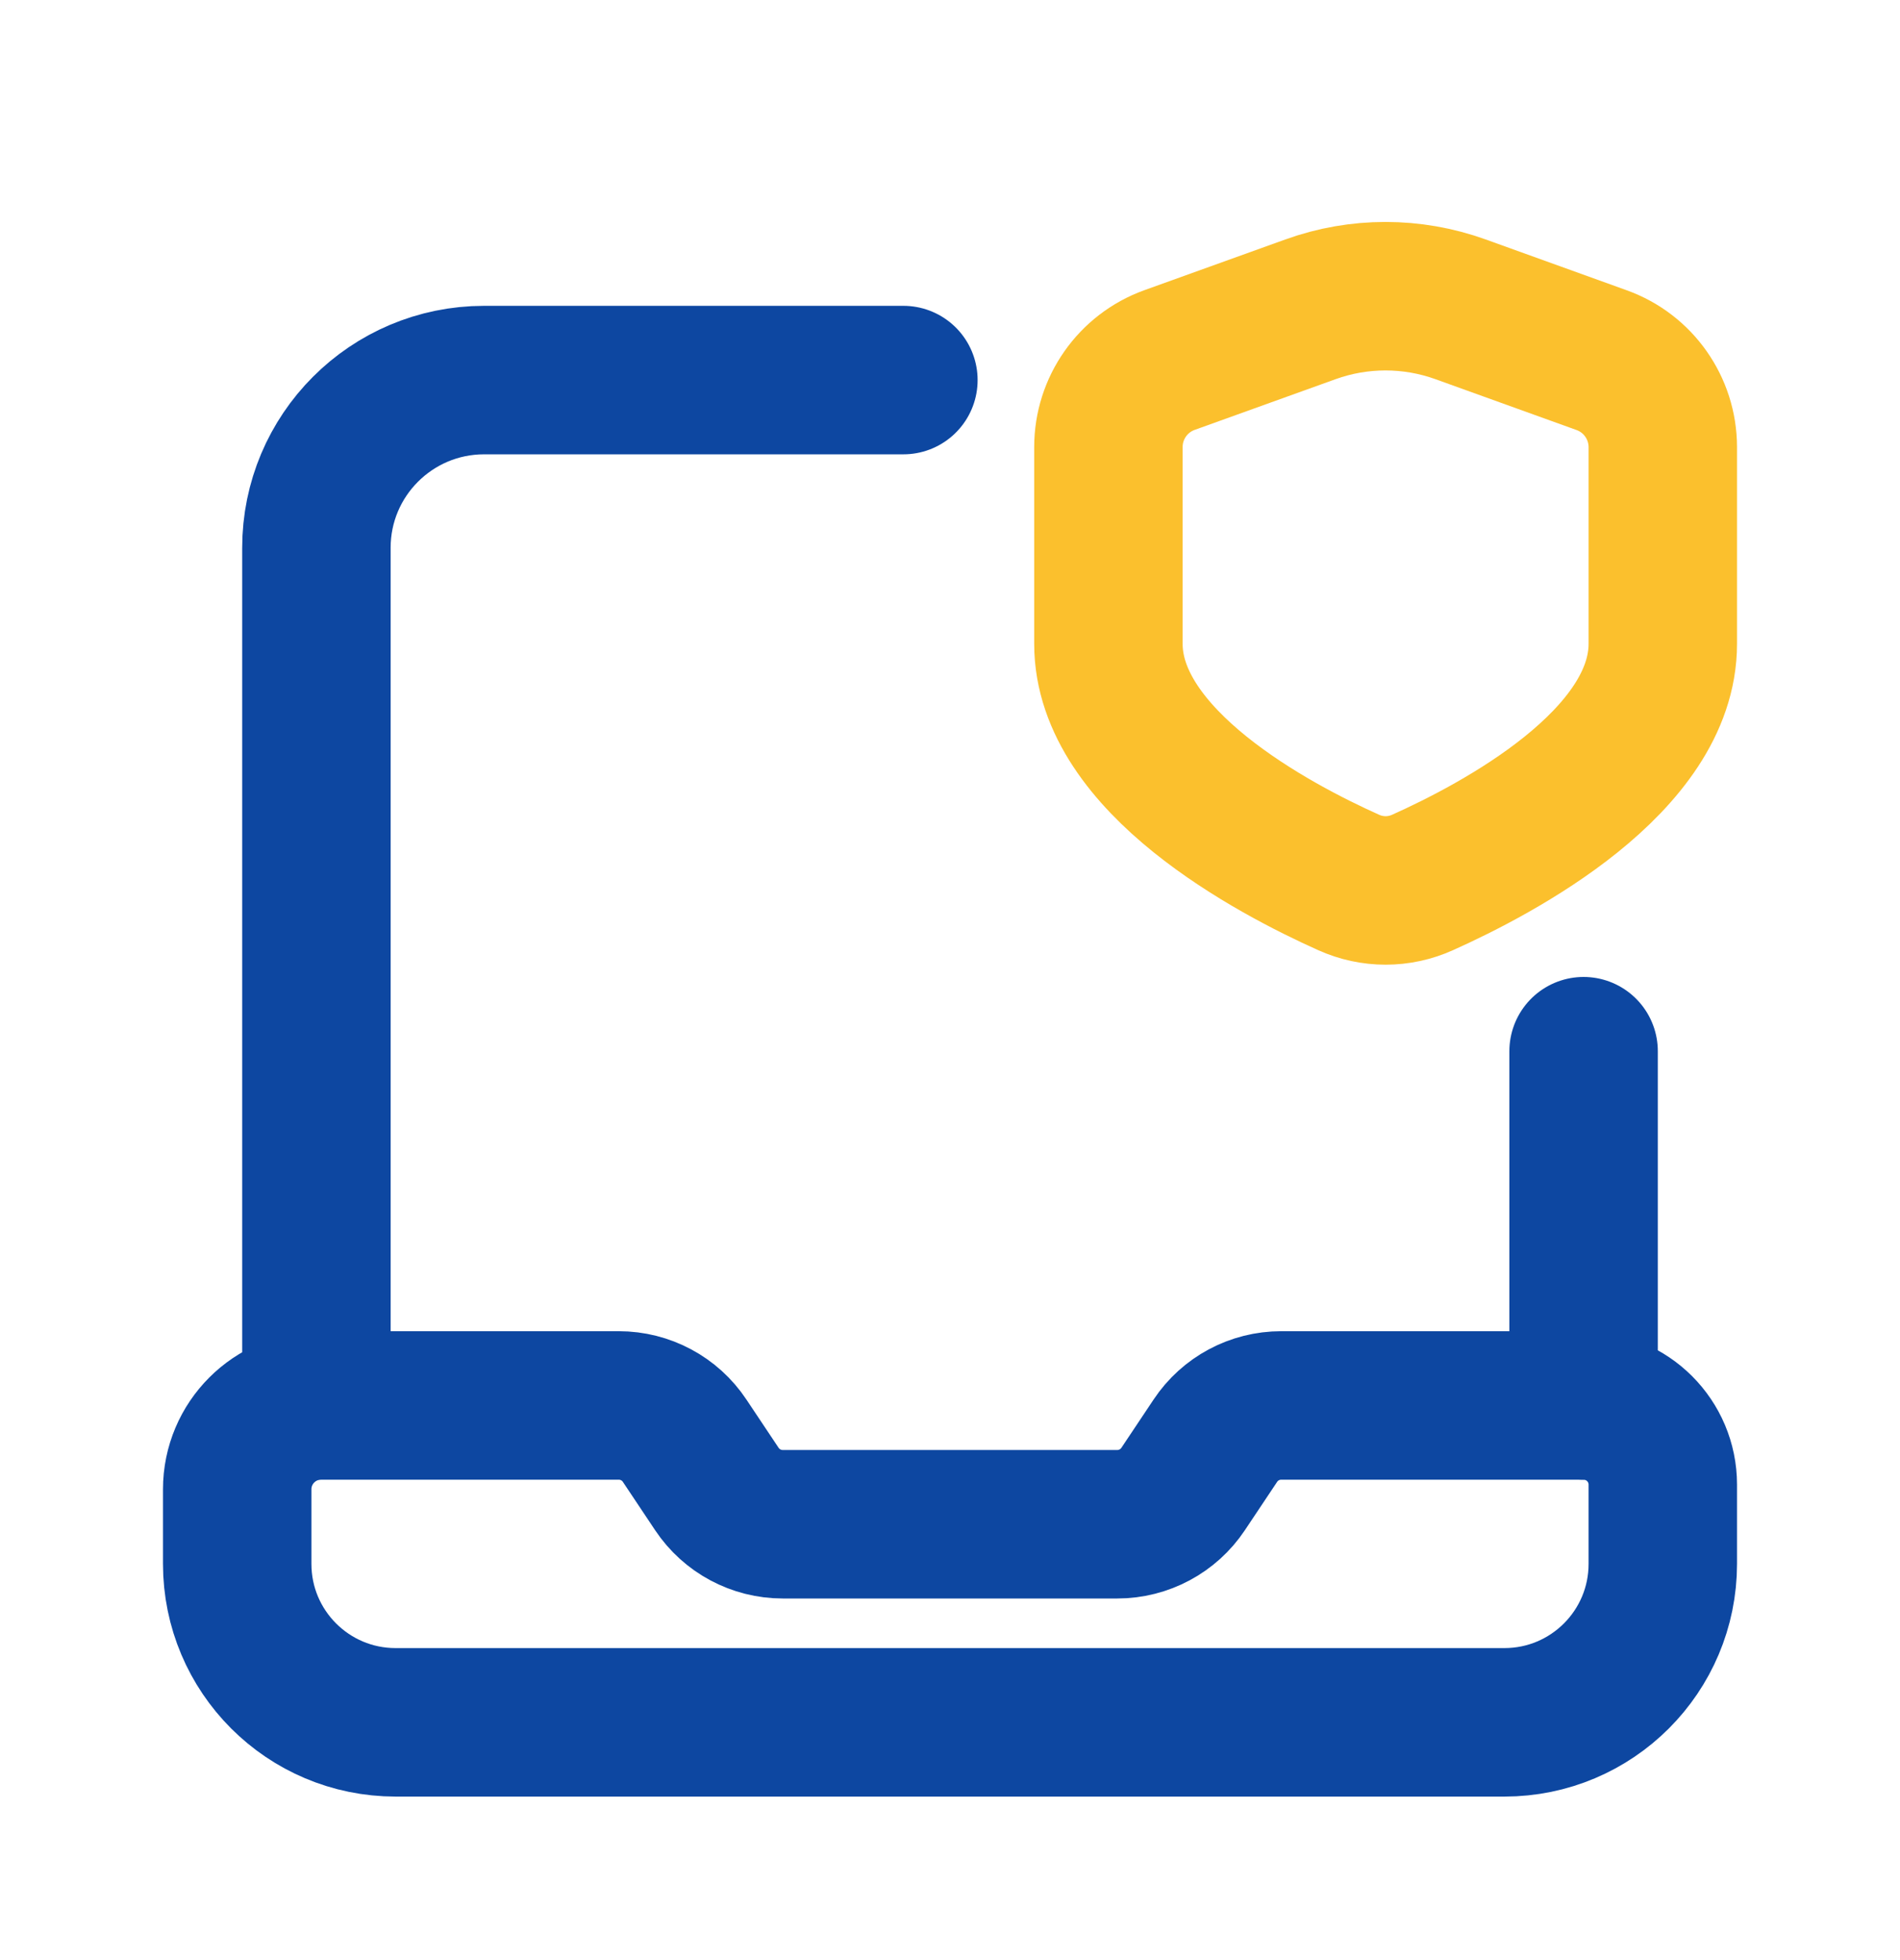 <svg width="32" height="33" viewBox="0 0 32 33" fill="none" xmlns="http://www.w3.org/2000/svg">
<g id="Group">
<path id="Path" fill-rule="evenodd" clip-rule="evenodd" d="M18.668 7.527V10.839C18.668 12.817 21.439 14.286 22.714 14.857C23.11 15.036 23.563 15.036 23.959 14.857C25.233 14.286 28.005 12.82 28.005 10.839V7.527C28.004 6.871 27.593 6.286 26.976 6.064L24.6 5.208C23.782 4.913 22.887 4.913 22.07 5.208L19.696 6.062C19.079 6.285 18.668 6.87 18.668 7.527Z" stroke="#FBC02D" stroke-width="2.5" stroke-linecap="round" stroke-linejoin="round"/>
<path id="Path_2" fill-rule="evenodd" clip-rule="evenodd" d="M13.183 25.662H18.817C19.263 25.662 19.68 25.439 19.927 25.068L20.469 24.256C20.716 23.884 21.133 23.662 21.579 23.662H26.671C27.408 23.662 28.005 24.259 28.005 24.995V26.329C28.005 27.803 26.811 28.997 25.337 28.997H6.663C5.189 28.997 3.995 27.803 3.995 26.329V25.074C3.995 24.294 4.627 23.662 5.407 23.662H10.421C10.867 23.662 11.284 23.884 11.531 24.256L12.073 25.068C12.32 25.439 12.737 25.662 13.183 25.662Z" stroke="#0D47A1" stroke-width="2.5" stroke-linecap="round" stroke-linejoin="round"/>
<path id="Path_3" d="M26.671 23.662L26.671 17.698" stroke="#0D47A1" stroke-width="2.5" stroke-linecap="round" stroke-linejoin="round"/>
<path id="Path_4" d="M5.329 23.662V9.224C5.328 7.665 6.592 6.4 8.152 6.399H15.215" stroke="#0D47A1" stroke-width="2.5" stroke-linecap="round" stroke-linejoin="round"/>
</g>
</svg>
